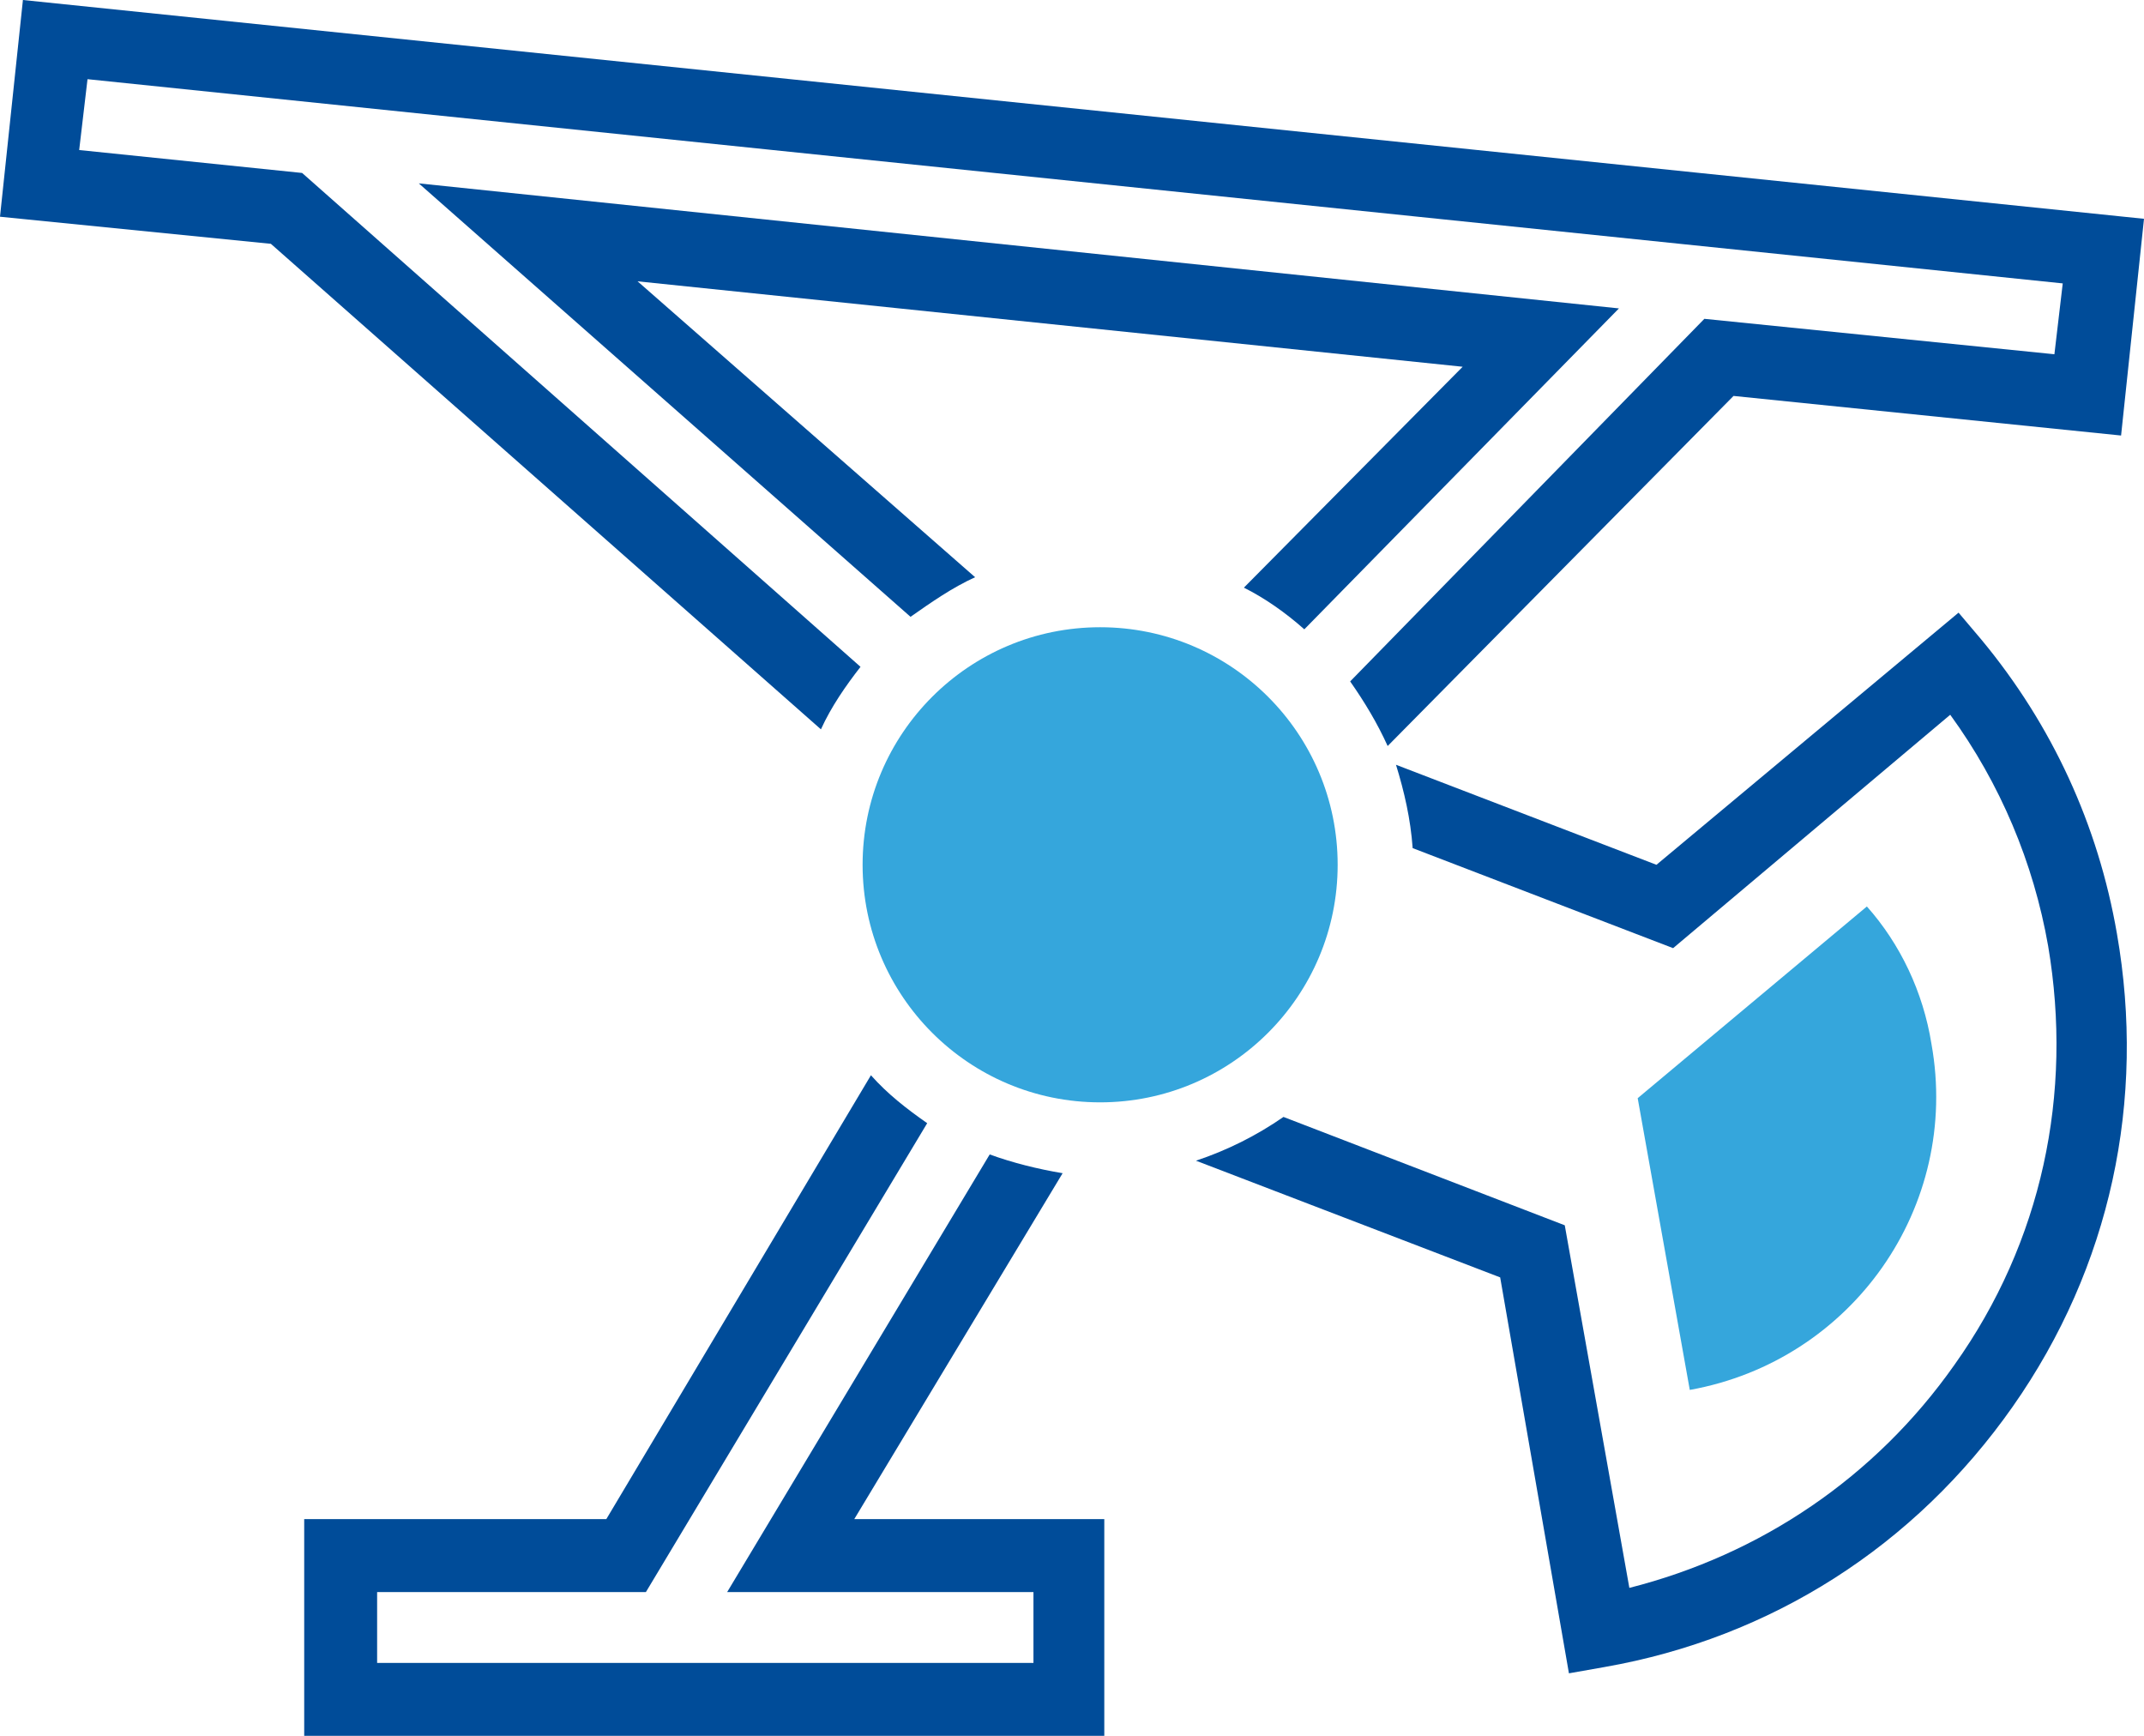 <?xml version="1.0" encoding="utf-8"?>
<!-- Generator: Adobe Illustrator 27.1.0, SVG Export Plug-In . SVG Version: 6.00 Build 0)  -->
<svg version="1.1" id="Livello_2_00000137853094826684772740000002110581826823621542_"
	 xmlns="http://www.w3.org/2000/svg" xmlns:xlink="http://www.w3.org/1999/xlink" x="0px" y="0px" viewBox="0 0 102.9 83.3"
	 style="enable-background:new 0 0 102.9 83.3;" xml:space="preserve">
<style type="text/css">
	.st0{fill:#35A6DC;}
	.st1{fill:none;}
	.st2{fill:#004C99;}
</style>
<g id="Livello_1-2">
	<g>
		<path class="st0" d="M78.6,52.7l2.5,14c7.8-1.4,13-8.8,11.6-16.6c-0.4-2.5-1.5-4.8-3.1-6.6L78.6,52.7L78.6,52.7z"/>
		<g>
			<path class="st1" d="M43.7,29.7L20.1,8.9l57.6,6L62.6,30.2c0.8,0.7,1.6,1.5,2.2,2.4l17.1-17.3L98.7,17l0.4-3.4L4.2,3.8L3.8,7.2
				l10.6,1.1L41.3,32C42,31.1,42.8,30.4,43.7,29.7L43.7,29.7z"/>
			<path class="st1" d="M31.1,76.4H18.1v3.4h31.4v-3.4H34.9l12.6-21c-1-0.4-2-0.9-2.9-1.5L31.1,76.4L31.1,76.4z"/>
			<path class="st2" d="M30.6,13.5l39.6,4.1L59.7,28.2c1,0.5,2,1.2,2.9,2l15.1-15.4l-57.6-6l23.6,20.8c1-0.7,2-1.4,3.1-1.9
				L30.6,13.5L30.6,13.5z"/>
			<path class="st2" d="M95.1,30.7L94,29.4L79.5,41.5L67,36.7c0.4,1.3,0.7,2.6,0.8,4l12.5,4.8l13.3-11.2c2.4,3.3,4,7.1,4.7,11.1
				c1.2,7.1-0.3,14.2-4.5,20.1c-3.8,5.4-9.3,9.1-15.6,10.7l-3.1-17.4l-13.5-5.2c-1.3,0.9-2.7,1.6-4.2,2.1L72,61.3l3.3,19l1.7-0.3
				c8-1.4,14.9-5.8,19.6-12.5s6.4-14.7,5-22.7C100.7,39.6,98.5,34.8,95.1,30.7L95.1,30.7z"/>
			<path class="st2" d="M14.5,8.3L3.8,7.2l0.4-3.4L99,13.6l-0.4,3.4l-16.8-1.7L64.8,32.7c0.7,1,1.3,2,1.8,3.1L83.2,19l18.6,1.9
				l1.1-10.4L1.1,0L0,10.4l13,1.3L39.4,35c0.5-1.1,1.2-2.1,1.9-3L14.5,8.3z"/>
			<path class="st2" d="M34.9,76.4h14.7v3.4H18.1v-3.4h12.9l13.5-22.5c-1-0.7-1.9-1.4-2.7-2.3L29.1,72.9H14.6v10.4h38.4V72.9H41
				L51,56.3c-1.2-0.2-2.4-0.5-3.5-0.9L34.9,76.4L34.9,76.4z"/>
		</g>
		<circle class="st0" cx="52.8" cy="41.5" r="11.4"/>
	</g>
</g>
</svg>

